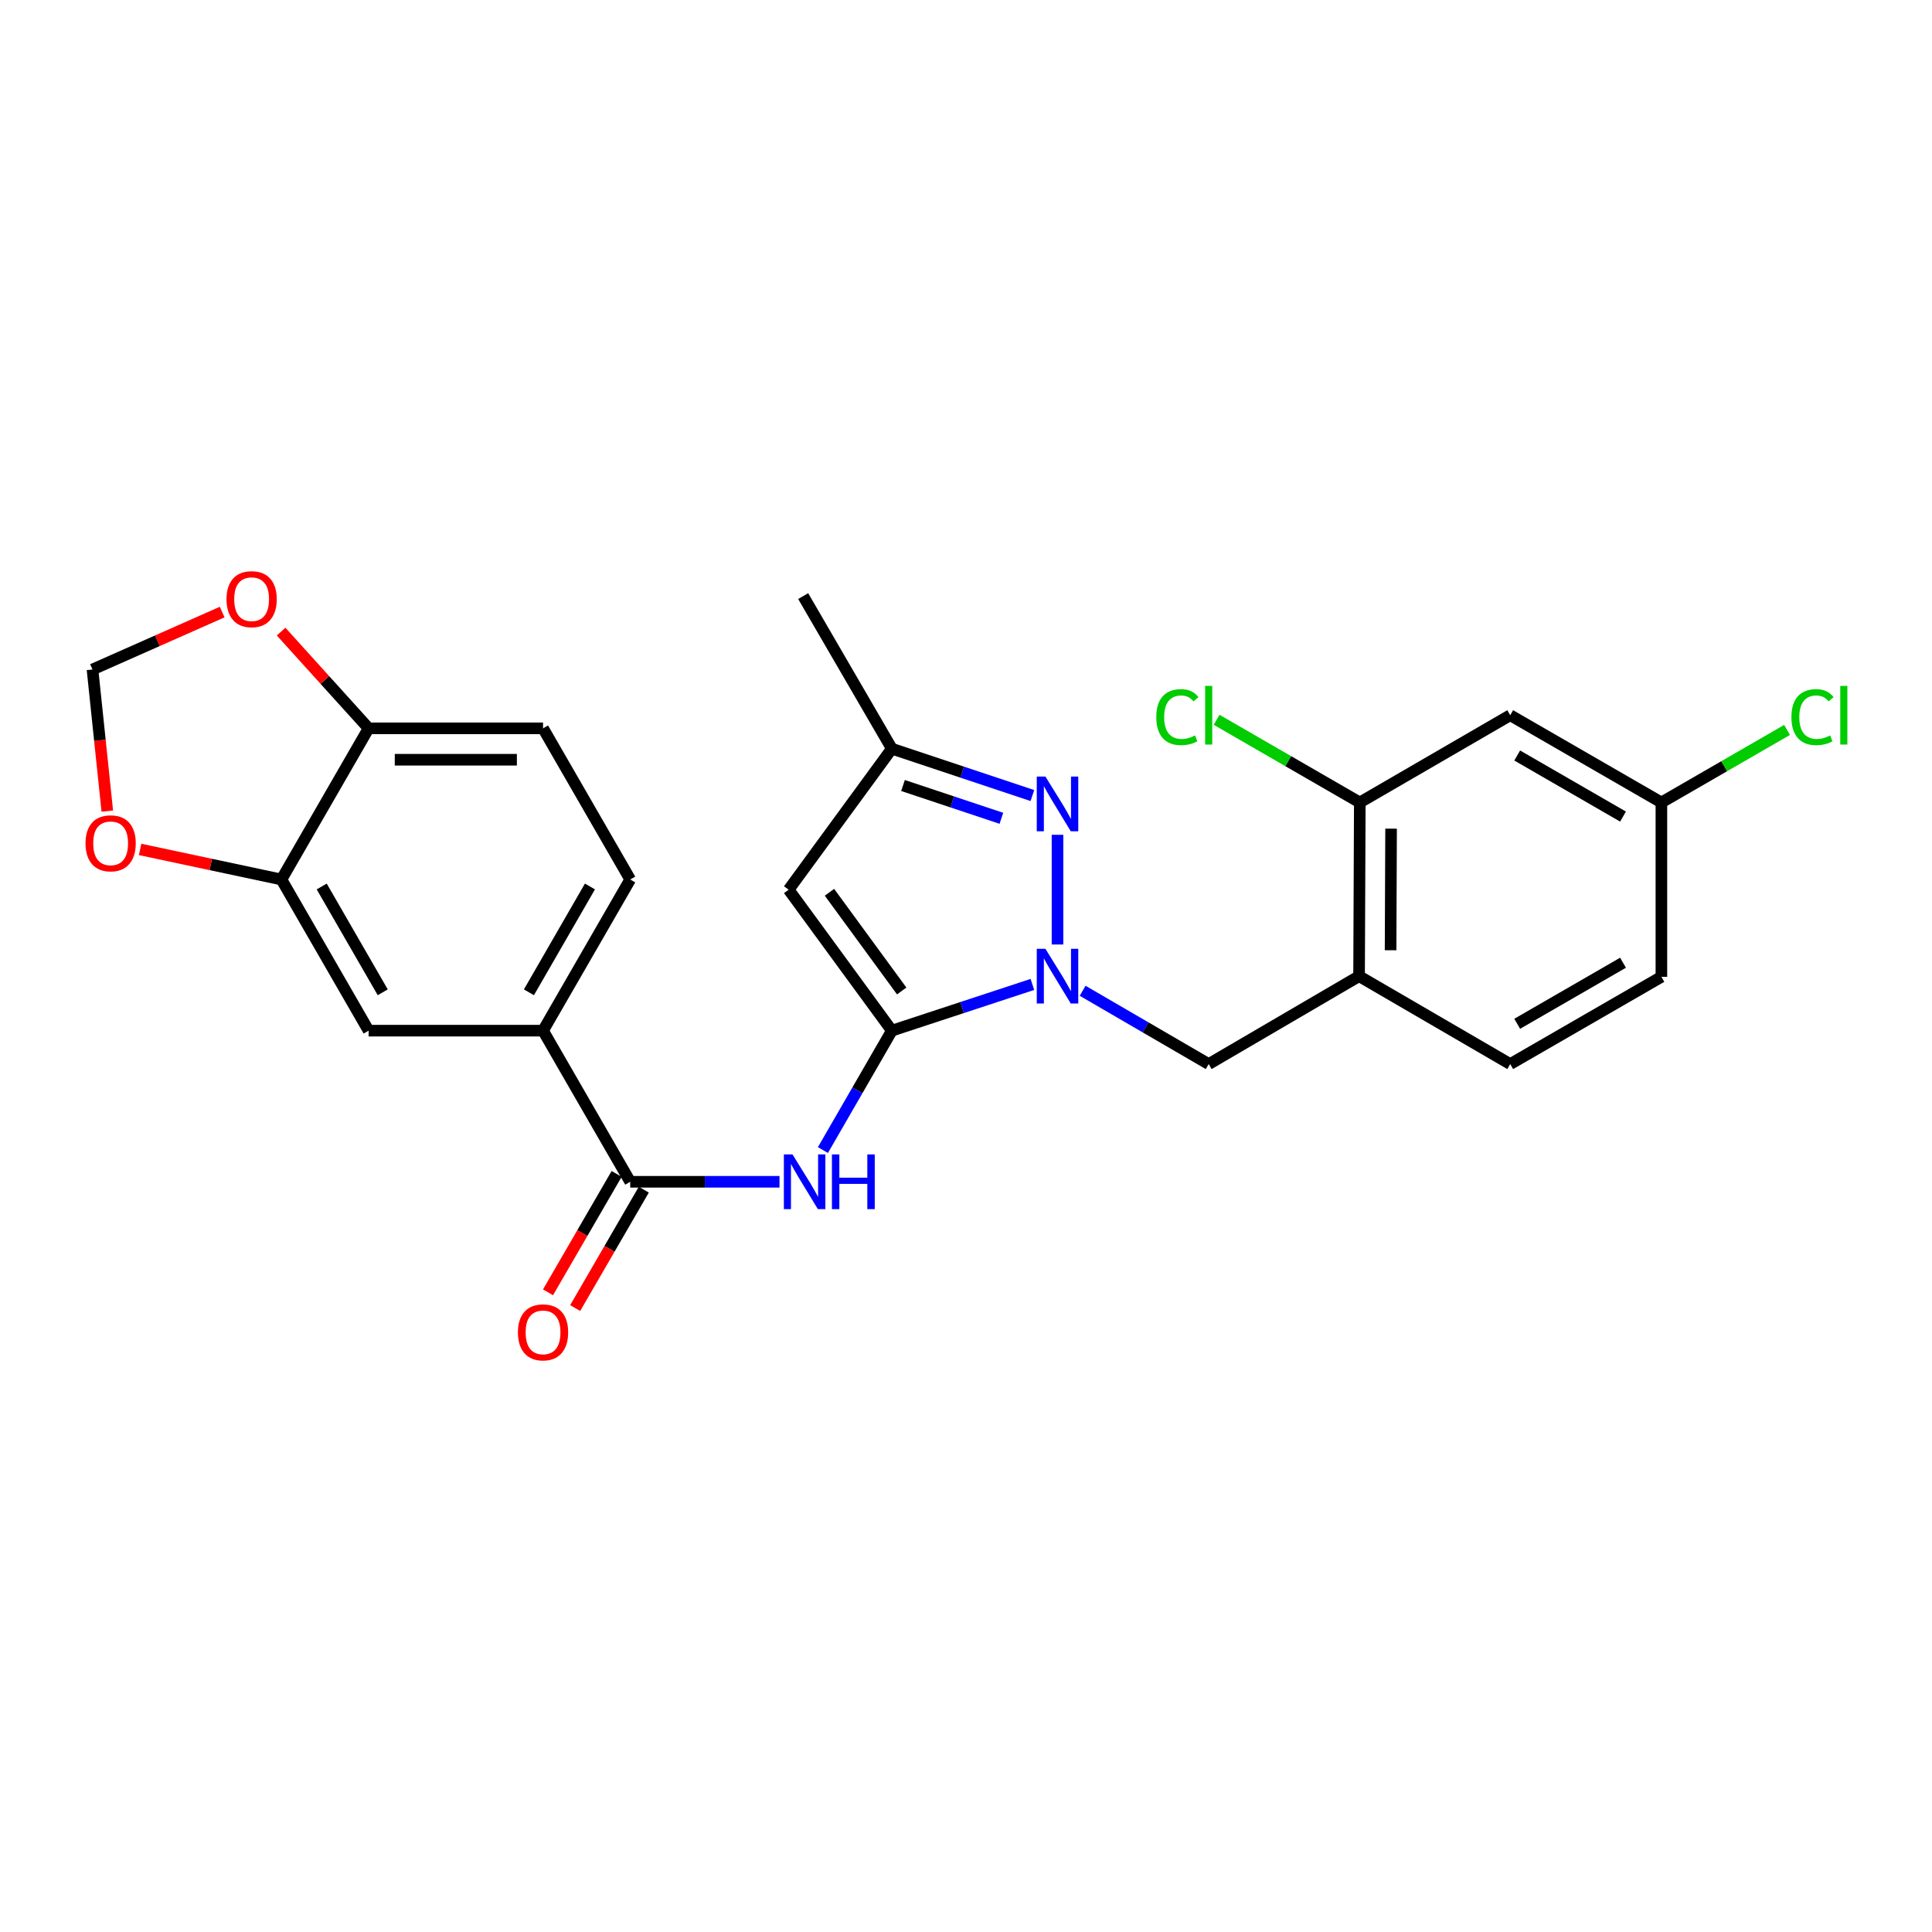 <?xml version='1.0' encoding='iso-8859-1'?>
<svg version='1.1' baseProfile='full'
              xmlns='http://www.w3.org/2000/svg'
                      xmlns:rdkit='http://www.rdkit.org/xml'
                      xmlns:xlink='http://www.w3.org/1999/xlink'
                  xml:space='preserve'
width='1000px' height='1000px' viewBox='0 0 1000 1000'>
<!-- END OF HEADER -->
<rect style='opacity:1.0;fill:#FFFFFF;stroke:none' width='1000' height='1000' x='0' y='0'> </rect>
<path class='bond-0' d='M 461.615,533.467 L 497.992,521.502' style='fill:none;fill-rule:evenodd;stroke:#000000;stroke-width:6px;stroke-linecap:butt;stroke-linejoin:miter;stroke-opacity:1' />
<path class='bond-0' d='M 497.992,521.502 L 534.369,509.537' style='fill:none;fill-rule:evenodd;stroke:#0000FF;stroke-width:6px;stroke-linecap:butt;stroke-linejoin:miter;stroke-opacity:1' />
<path class='bond-2' d='M 461.615,533.467 L 408.204,460.5' style='fill:none;fill-rule:evenodd;stroke:#000000;stroke-width:6px;stroke-linecap:butt;stroke-linejoin:miter;stroke-opacity:1' />
<path class='bond-2' d='M 466.717,512.923 L 429.329,461.846' style='fill:none;fill-rule:evenodd;stroke:#000000;stroke-width:6px;stroke-linecap:butt;stroke-linejoin:miter;stroke-opacity:1' />
<path class='bond-3' d='M 461.615,533.467 L 443.779,564.368' style='fill:none;fill-rule:evenodd;stroke:#000000;stroke-width:6px;stroke-linecap:butt;stroke-linejoin:miter;stroke-opacity:1' />
<path class='bond-3' d='M 443.779,564.368 L 425.942,595.27' style='fill:none;fill-rule:evenodd;stroke:#0000FF;stroke-width:6px;stroke-linecap:butt;stroke-linejoin:miter;stroke-opacity:1' />
<path class='bond-1' d='M 547.366,488.873 L 547.366,432.087' style='fill:none;fill-rule:evenodd;stroke:#0000FF;stroke-width:6px;stroke-linecap:butt;stroke-linejoin:miter;stroke-opacity:1' />
<path class='bond-7' d='M 560.369,512.824 L 592.992,531.794' style='fill:none;fill-rule:evenodd;stroke:#0000FF;stroke-width:6px;stroke-linecap:butt;stroke-linejoin:miter;stroke-opacity:1' />
<path class='bond-7' d='M 592.992,531.794 L 625.614,550.765' style='fill:none;fill-rule:evenodd;stroke:#000000;stroke-width:6px;stroke-linecap:butt;stroke-linejoin:miter;stroke-opacity:1' />
<path class='bond-26' d='M 534.366,411.775 L 497.991,399.649' style='fill:none;fill-rule:evenodd;stroke:#0000FF;stroke-width:6px;stroke-linecap:butt;stroke-linejoin:miter;stroke-opacity:1' />
<path class='bond-26' d='M 497.991,399.649 L 461.615,387.524' style='fill:none;fill-rule:evenodd;stroke:#000000;stroke-width:6px;stroke-linecap:butt;stroke-linejoin:miter;stroke-opacity:1' />
<path class='bond-26' d='M 518.315,423.554 L 492.852,415.066' style='fill:none;fill-rule:evenodd;stroke:#0000FF;stroke-width:6px;stroke-linecap:butt;stroke-linejoin:miter;stroke-opacity:1' />
<path class='bond-26' d='M 492.852,415.066 L 467.389,406.579' style='fill:none;fill-rule:evenodd;stroke:#000000;stroke-width:6px;stroke-linecap:butt;stroke-linejoin:miter;stroke-opacity:1' />
<path class='bond-5' d='M 408.204,460.5 L 461.615,387.524' style='fill:none;fill-rule:evenodd;stroke:#000000;stroke-width:6px;stroke-linecap:butt;stroke-linejoin:miter;stroke-opacity:1' />
<path class='bond-4' d='M 403.468,611.688 L 364.834,611.688' style='fill:none;fill-rule:evenodd;stroke:#0000FF;stroke-width:6px;stroke-linecap:butt;stroke-linejoin:miter;stroke-opacity:1' />
<path class='bond-4' d='M 364.834,611.688 L 326.2,611.688' style='fill:none;fill-rule:evenodd;stroke:#000000;stroke-width:6px;stroke-linecap:butt;stroke-linejoin:miter;stroke-opacity:1' />
<path class='bond-8' d='M 326.2,611.688 L 281.077,533.467' style='fill:none;fill-rule:evenodd;stroke:#000000;stroke-width:6px;stroke-linecap:butt;stroke-linejoin:miter;stroke-opacity:1' />
<path class='bond-17' d='M 319.17,607.613 L 301.41,638.259' style='fill:none;fill-rule:evenodd;stroke:#000000;stroke-width:6px;stroke-linecap:butt;stroke-linejoin:miter;stroke-opacity:1' />
<path class='bond-17' d='M 301.41,638.259 L 283.649,668.904' style='fill:none;fill-rule:evenodd;stroke:#FF0000;stroke-width:6px;stroke-linecap:butt;stroke-linejoin:miter;stroke-opacity:1' />
<path class='bond-17' d='M 333.23,615.762 L 315.47,646.407' style='fill:none;fill-rule:evenodd;stroke:#000000;stroke-width:6px;stroke-linecap:butt;stroke-linejoin:miter;stroke-opacity:1' />
<path class='bond-17' d='M 315.47,646.407 L 297.71,677.052' style='fill:none;fill-rule:evenodd;stroke:#FF0000;stroke-width:6px;stroke-linecap:butt;stroke-linejoin:miter;stroke-opacity:1' />
<path class='bond-25' d='M 461.615,387.524 L 415.725,308.536' style='fill:none;fill-rule:evenodd;stroke:#000000;stroke-width:6px;stroke-linecap:butt;stroke-linejoin:miter;stroke-opacity:1' />
<path class='bond-6' d='M 703.456,505.262 L 625.614,550.765' style='fill:none;fill-rule:evenodd;stroke:#000000;stroke-width:6px;stroke-linecap:butt;stroke-linejoin:miter;stroke-opacity:1' />
<path class='bond-9' d='M 703.456,505.262 L 703.826,415.359' style='fill:none;fill-rule:evenodd;stroke:#000000;stroke-width:6px;stroke-linecap:butt;stroke-linejoin:miter;stroke-opacity:1' />
<path class='bond-9' d='M 719.763,491.844 L 720.022,428.911' style='fill:none;fill-rule:evenodd;stroke:#000000;stroke-width:6px;stroke-linecap:butt;stroke-linejoin:miter;stroke-opacity:1' />
<path class='bond-18' d='M 703.456,505.262 L 781.686,550.765' style='fill:none;fill-rule:evenodd;stroke:#000000;stroke-width:6px;stroke-linecap:butt;stroke-linejoin:miter;stroke-opacity:1' />
<path class='bond-11' d='M 281.077,533.467 L 190.794,533.467' style='fill:none;fill-rule:evenodd;stroke:#000000;stroke-width:6px;stroke-linecap:butt;stroke-linejoin:miter;stroke-opacity:1' />
<path class='bond-19' d='M 281.077,533.467 L 326.2,455.227' style='fill:none;fill-rule:evenodd;stroke:#000000;stroke-width:6px;stroke-linecap:butt;stroke-linejoin:miter;stroke-opacity:1' />
<path class='bond-19' d='M 273.768,513.612 L 305.354,458.844' style='fill:none;fill-rule:evenodd;stroke:#000000;stroke-width:6px;stroke-linecap:butt;stroke-linejoin:miter;stroke-opacity:1' />
<path class='bond-12' d='M 703.826,415.359 L 781.686,370.199' style='fill:none;fill-rule:evenodd;stroke:#000000;stroke-width:6px;stroke-linecap:butt;stroke-linejoin:miter;stroke-opacity:1' />
<path class='bond-22' d='M 703.826,415.359 L 666.769,393.962' style='fill:none;fill-rule:evenodd;stroke:#000000;stroke-width:6px;stroke-linecap:butt;stroke-linejoin:miter;stroke-opacity:1' />
<path class='bond-22' d='M 666.769,393.962 L 629.712,372.565' style='fill:none;fill-rule:evenodd;stroke:#00CC00;stroke-width:6px;stroke-linecap:butt;stroke-linejoin:miter;stroke-opacity:1' />
<path class='bond-10' d='M 145.67,455.227 L 190.794,533.467' style='fill:none;fill-rule:evenodd;stroke:#000000;stroke-width:6px;stroke-linecap:butt;stroke-linejoin:miter;stroke-opacity:1' />
<path class='bond-10' d='M 166.516,458.844 L 198.103,513.612' style='fill:none;fill-rule:evenodd;stroke:#000000;stroke-width:6px;stroke-linecap:butt;stroke-linejoin:miter;stroke-opacity:1' />
<path class='bond-14' d='M 145.67,455.227 L 109.098,447.444' style='fill:none;fill-rule:evenodd;stroke:#000000;stroke-width:6px;stroke-linecap:butt;stroke-linejoin:miter;stroke-opacity:1' />
<path class='bond-14' d='M 109.098,447.444 L 72.525,439.66' style='fill:none;fill-rule:evenodd;stroke:#FF0000;stroke-width:6px;stroke-linecap:butt;stroke-linejoin:miter;stroke-opacity:1' />
<path class='bond-27' d='M 145.67,455.227 L 190.794,376.988' style='fill:none;fill-rule:evenodd;stroke:#000000;stroke-width:6px;stroke-linecap:butt;stroke-linejoin:miter;stroke-opacity:1' />
<path class='bond-28' d='M 781.686,370.199 L 859.935,415.359' style='fill:none;fill-rule:evenodd;stroke:#000000;stroke-width:6px;stroke-linecap:butt;stroke-linejoin:miter;stroke-opacity:1' />
<path class='bond-28' d='M 785.3,391.048 L 840.074,422.66' style='fill:none;fill-rule:evenodd;stroke:#000000;stroke-width:6px;stroke-linecap:butt;stroke-linejoin:miter;stroke-opacity:1' />
<path class='bond-13' d='M 190.794,376.988 L 281.077,376.988' style='fill:none;fill-rule:evenodd;stroke:#000000;stroke-width:6px;stroke-linecap:butt;stroke-linejoin:miter;stroke-opacity:1' />
<path class='bond-13' d='M 204.336,393.239 L 267.534,393.239' style='fill:none;fill-rule:evenodd;stroke:#000000;stroke-width:6px;stroke-linecap:butt;stroke-linejoin:miter;stroke-opacity:1' />
<path class='bond-15' d='M 190.794,376.988 L 168.146,351.953' style='fill:none;fill-rule:evenodd;stroke:#000000;stroke-width:6px;stroke-linecap:butt;stroke-linejoin:miter;stroke-opacity:1' />
<path class='bond-15' d='M 168.146,351.953 L 145.498,326.917' style='fill:none;fill-rule:evenodd;stroke:#FF0000;stroke-width:6px;stroke-linecap:butt;stroke-linejoin:miter;stroke-opacity:1' />
<path class='bond-16' d='M 55.533,419.833 L 51.705,383.18' style='fill:none;fill-rule:evenodd;stroke:#FF0000;stroke-width:6px;stroke-linecap:butt;stroke-linejoin:miter;stroke-opacity:1' />
<path class='bond-16' d='M 51.705,383.18 L 47.876,346.527' style='fill:none;fill-rule:evenodd;stroke:#000000;stroke-width:6px;stroke-linecap:butt;stroke-linejoin:miter;stroke-opacity:1' />
<path class='bond-29' d='M 114.989,316.807 L 81.433,331.667' style='fill:none;fill-rule:evenodd;stroke:#FF0000;stroke-width:6px;stroke-linecap:butt;stroke-linejoin:miter;stroke-opacity:1' />
<path class='bond-29' d='M 81.433,331.667 L 47.876,346.527' style='fill:none;fill-rule:evenodd;stroke:#000000;stroke-width:6px;stroke-linecap:butt;stroke-linejoin:miter;stroke-opacity:1' />
<path class='bond-23' d='M 781.686,550.765 L 859.935,505.605' style='fill:none;fill-rule:evenodd;stroke:#000000;stroke-width:6px;stroke-linecap:butt;stroke-linejoin:miter;stroke-opacity:1' />
<path class='bond-23' d='M 785.3,529.916 L 840.074,498.304' style='fill:none;fill-rule:evenodd;stroke:#000000;stroke-width:6px;stroke-linecap:butt;stroke-linejoin:miter;stroke-opacity:1' />
<path class='bond-20' d='M 326.2,455.227 L 281.077,376.988' style='fill:none;fill-rule:evenodd;stroke:#000000;stroke-width:6px;stroke-linecap:butt;stroke-linejoin:miter;stroke-opacity:1' />
<path class='bond-21' d='M 859.935,415.359 L 859.935,505.605' style='fill:none;fill-rule:evenodd;stroke:#000000;stroke-width:6px;stroke-linecap:butt;stroke-linejoin:miter;stroke-opacity:1' />
<path class='bond-24' d='M 859.935,415.359 L 892.456,396.583' style='fill:none;fill-rule:evenodd;stroke:#000000;stroke-width:6px;stroke-linecap:butt;stroke-linejoin:miter;stroke-opacity:1' />
<path class='bond-24' d='M 892.456,396.583 L 924.978,377.807' style='fill:none;fill-rule:evenodd;stroke:#00CC00;stroke-width:6px;stroke-linecap:butt;stroke-linejoin:miter;stroke-opacity:1' />
<path  class='atom-1' d='M 541.106 491.102
L 550.386 506.102
Q 551.306 507.582, 552.786 510.262
Q 554.266 512.942, 554.346 513.102
L 554.346 491.102
L 558.106 491.102
L 558.106 519.422
L 554.226 519.422
L 544.266 503.022
Q 543.106 501.102, 541.866 498.902
Q 540.666 496.702, 540.306 496.022
L 540.306 519.422
L 536.626 519.422
L 536.626 491.102
L 541.106 491.102
' fill='#0000FF'/>
<path  class='atom-2' d='M 541.106 401.948
L 550.386 416.948
Q 551.306 418.428, 552.786 421.108
Q 554.266 423.788, 554.346 423.948
L 554.346 401.948
L 558.106 401.948
L 558.106 430.268
L 554.226 430.268
L 544.266 413.868
Q 543.106 411.948, 541.866 409.748
Q 540.666 407.548, 540.306 406.868
L 540.306 430.268
L 536.626 430.268
L 536.626 401.948
L 541.106 401.948
' fill='#0000FF'/>
<path  class='atom-4' d='M 410.205 597.528
L 419.485 612.528
Q 420.405 614.008, 421.885 616.688
Q 423.365 619.368, 423.445 619.528
L 423.445 597.528
L 427.205 597.528
L 427.205 625.848
L 423.325 625.848
L 413.365 609.448
Q 412.205 607.528, 410.965 605.328
Q 409.765 603.128, 409.405 602.448
L 409.405 625.848
L 405.725 625.848
L 405.725 597.528
L 410.205 597.528
' fill='#0000FF'/>
<path  class='atom-4' d='M 430.605 597.528
L 434.445 597.528
L 434.445 609.568
L 448.925 609.568
L 448.925 597.528
L 452.765 597.528
L 452.765 625.848
L 448.925 625.848
L 448.925 612.768
L 434.445 612.768
L 434.445 625.848
L 430.605 625.848
L 430.605 597.528
' fill='#0000FF'/>
<path  class='atom-15' d='M 44.265 436.492
Q 44.265 429.692, 47.625 425.892
Q 50.985 422.092, 57.265 422.092
Q 63.545 422.092, 66.905 425.892
Q 70.265 429.692, 70.265 436.492
Q 70.265 443.372, 66.865 447.292
Q 63.465 451.172, 57.265 451.172
Q 51.025 451.172, 47.625 447.292
Q 44.265 443.412, 44.265 436.492
M 57.265 447.972
Q 61.585 447.972, 63.905 445.092
Q 66.265 442.172, 66.265 436.492
Q 66.265 430.932, 63.905 428.132
Q 61.585 425.292, 57.265 425.292
Q 52.945 425.292, 50.585 428.092
Q 48.265 430.892, 48.265 436.492
Q 48.265 442.212, 50.585 445.092
Q 52.945 447.972, 57.265 447.972
' fill='#FF0000'/>
<path  class='atom-16' d='M 117.241 310.133
Q 117.241 303.333, 120.601 299.533
Q 123.961 295.733, 130.241 295.733
Q 136.521 295.733, 139.881 299.533
Q 143.241 303.333, 143.241 310.133
Q 143.241 317.013, 139.841 320.933
Q 136.441 324.813, 130.241 324.813
Q 124.001 324.813, 120.601 320.933
Q 117.241 317.053, 117.241 310.133
M 130.241 321.613
Q 134.561 321.613, 136.881 318.733
Q 139.241 315.813, 139.241 310.133
Q 139.241 304.573, 136.881 301.773
Q 134.561 298.933, 130.241 298.933
Q 125.921 298.933, 123.561 301.733
Q 121.241 304.533, 121.241 310.133
Q 121.241 315.853, 123.561 318.733
Q 125.921 321.613, 130.241 321.613
' fill='#FF0000'/>
<path  class='atom-18' d='M 268.077 689.628
Q 268.077 682.828, 271.437 679.028
Q 274.797 675.228, 281.077 675.228
Q 287.357 675.228, 290.717 679.028
Q 294.077 682.828, 294.077 689.628
Q 294.077 696.508, 290.677 700.428
Q 287.277 704.308, 281.077 704.308
Q 274.837 704.308, 271.437 700.428
Q 268.077 696.548, 268.077 689.628
M 281.077 701.108
Q 285.397 701.108, 287.717 698.228
Q 290.077 695.308, 290.077 689.628
Q 290.077 684.068, 287.717 681.268
Q 285.397 678.428, 281.077 678.428
Q 276.757 678.428, 274.397 681.228
Q 272.077 684.028, 272.077 689.628
Q 272.077 695.348, 274.397 698.228
Q 276.757 701.108, 281.077 701.108
' fill='#FF0000'/>
<path  class='atom-23' d='M 598.494 371.179
Q 598.494 364.139, 601.774 360.459
Q 605.094 356.739, 611.374 356.739
Q 617.214 356.739, 620.334 360.859
L 617.694 363.019
Q 615.414 360.019, 611.374 360.019
Q 607.094 360.019, 604.814 362.899
Q 602.574 365.739, 602.574 371.179
Q 602.574 376.779, 604.894 379.659
Q 607.254 382.539, 611.814 382.539
Q 614.934 382.539, 618.574 380.659
L 619.694 383.659
Q 618.214 384.619, 615.974 385.179
Q 613.734 385.739, 611.254 385.739
Q 605.094 385.739, 601.774 381.979
Q 598.494 378.219, 598.494 371.179
' fill='#00CC00'/>
<path  class='atom-23' d='M 623.774 355.019
L 627.454 355.019
L 627.454 385.379
L 623.774 385.379
L 623.774 355.019
' fill='#00CC00'/>
<path  class='atom-25' d='M 927.236 371.179
Q 927.236 364.139, 930.516 360.459
Q 933.836 356.739, 940.116 356.739
Q 945.956 356.739, 949.076 360.859
L 946.436 363.019
Q 944.156 360.019, 940.116 360.019
Q 935.836 360.019, 933.556 362.899
Q 931.316 365.739, 931.316 371.179
Q 931.316 376.779, 933.636 379.659
Q 935.996 382.539, 940.556 382.539
Q 943.676 382.539, 947.316 380.659
L 948.436 383.659
Q 946.956 384.619, 944.716 385.179
Q 942.476 385.739, 939.996 385.739
Q 933.836 385.739, 930.516 381.979
Q 927.236 378.219, 927.236 371.179
' fill='#00CC00'/>
<path  class='atom-25' d='M 952.516 355.019
L 956.196 355.019
L 956.196 385.379
L 952.516 385.379
L 952.516 355.019
' fill='#00CC00'/>
</svg>
